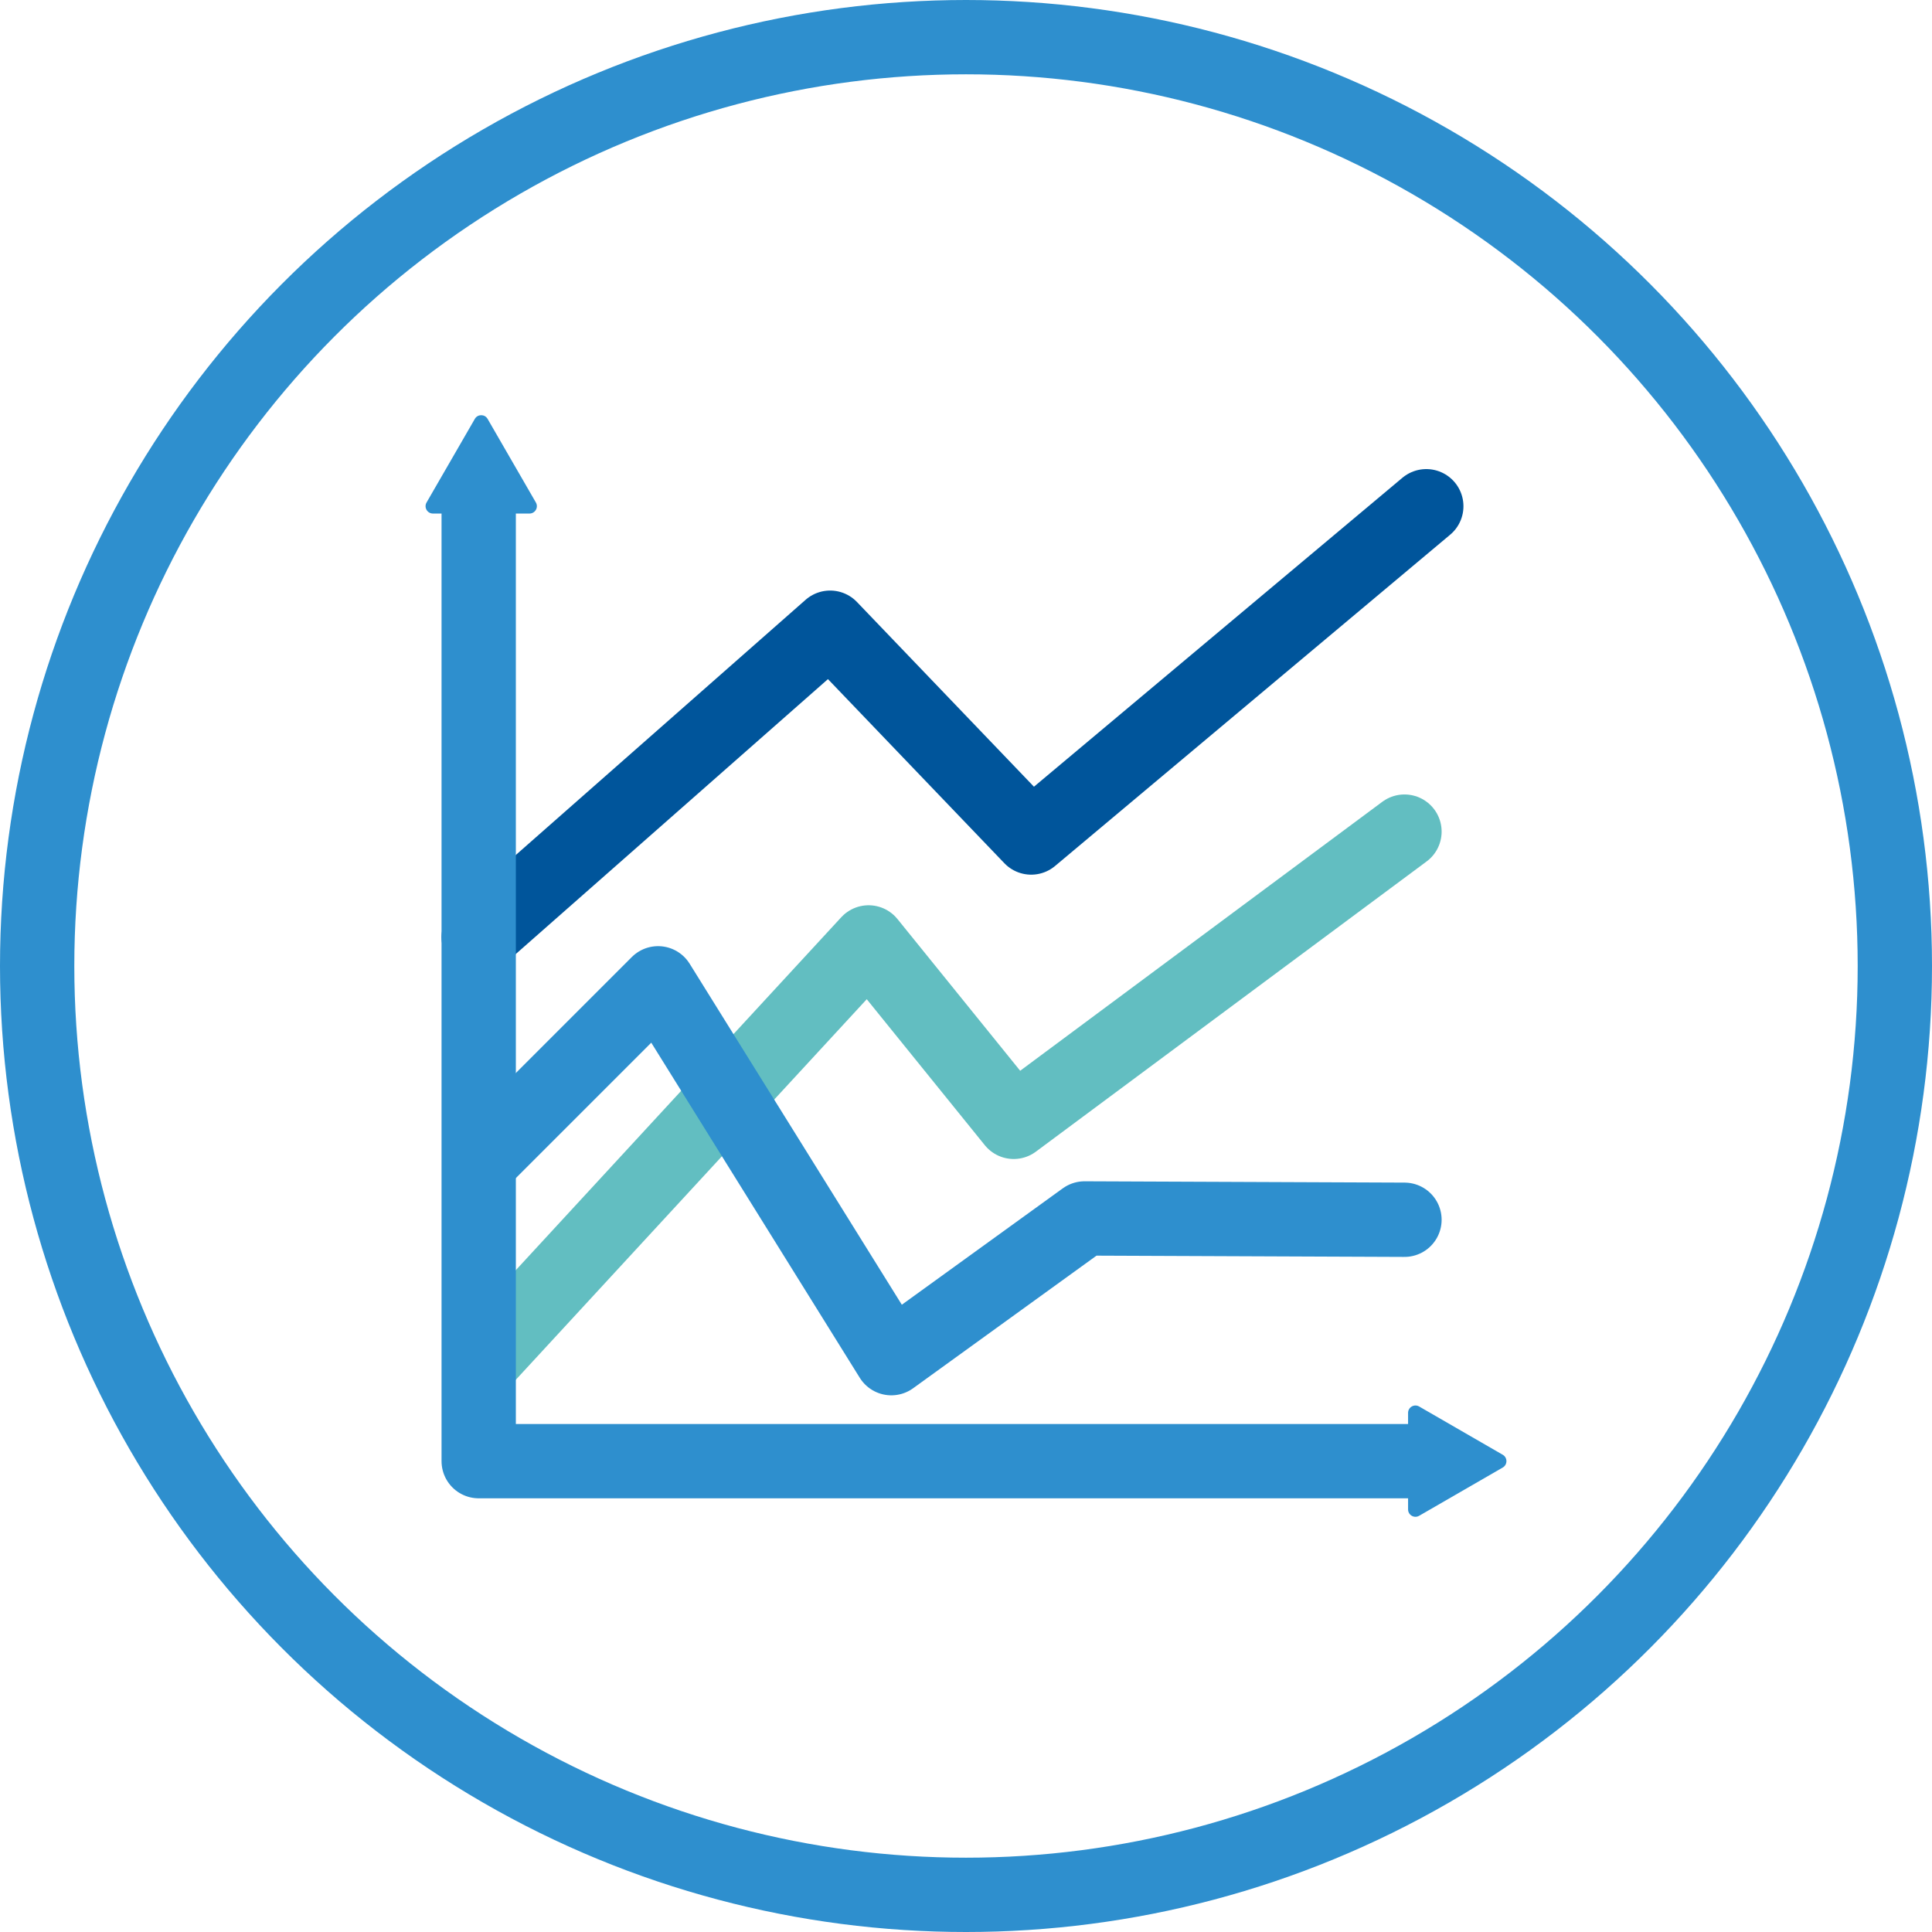 <?xml version="1.0" encoding="UTF-8"?><svg id="Layer_2" xmlns="http://www.w3.org/2000/svg" width="260" height="260" viewBox="0 0 260 260"><g id="Layer_1-2"><circle cx="130" cy="130" r="125" style="fill:none; stroke:#2e8fce; stroke-linecap:round; stroke-linejoin:round; stroke-width:10px;"/><g><polyline points="64.421 126.12 111.715 84.473 138.773 112.709 191.944 68.127" style="fill:none; stroke:#00559b; stroke-linecap:round; stroke-linejoin:round; stroke-width:10px;"/><polyline points="64.761 183.356 116.891 126.826 136.42 150.973 189.008 111.915" style="fill:none; stroke:#62bec1; stroke-linecap:round; stroke-linejoin:round; stroke-width:10px;"/><polyline points="64.761 156.13 88.561 132.329 119.95 182.776 145.956 163.973 189.008 164.15" style="fill:none; stroke:#2e8fce; stroke-linecap:round; stroke-linejoin:round; stroke-width:10px;"/><polyline points="64.421 69.112 64.421 196.635 191.944 196.635" style="fill:none; stroke:#2e8fce; stroke-linecap:round; stroke-linejoin:round; stroke-width:10px;"/><path d="M202.233,195.776l-11.252-6.497c-.661-.382-1.488,.095-1.488,.859v12.993c0,.763,.826,1.241,1.488,.859l11.252-6.497c.661-.382,.661-1.336,0-1.718Z" style="fill:#2e8fce;"/><path d="M63.902,56.371l-6.497,11.252c-.382,.661,.095,1.488,.859,1.488h12.993c.763,0,1.241-.826,.859-1.488l-6.497-11.252c-.382-.661-1.336-.661-1.718,0Z" style="fill:#2e8fce;"/></g></g></svg>